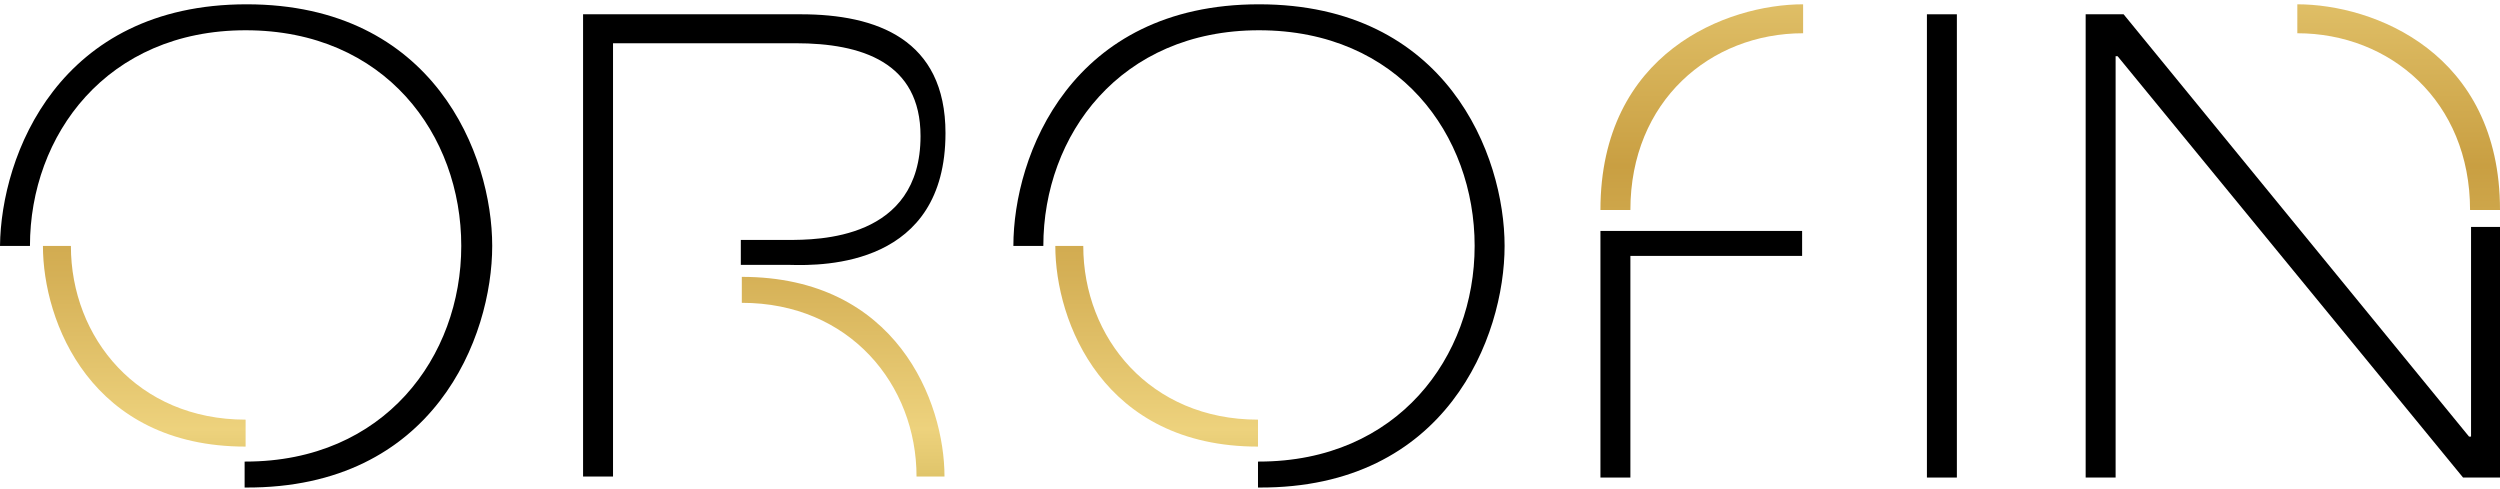 <?xml version="1.0" encoding="utf-8"?>
<!-- Generator: Adobe Illustrator 16.0.3, SVG Export Plug-In . SVG Version: 6.00 Build 0)  -->
<!DOCTYPE svg PUBLIC "-//W3C//DTD SVG 1.1//EN" "http://www.w3.org/Graphics/SVG/1.1/DTD/svg11.dtd">
<svg version="1.1" id="Ebene_1" xmlns="http://www.w3.org/2000/svg" xmlns:xlink="http://www.w3.org/1999/xlink" x="0px" y="0px"
	 width="891.964px" height="174.3px" viewBox="35.977 196 891.964 174.3" enable-background="new 35.977 196 891.964 174.3"
	 xml:space="preserve">
<g>
	<g>
		<defs>
			<rect id="SVGID_1_" x="35.977" y="197.536" width="891.964" height="172.764"/>
		</defs>
		<clipPath id="SVGID_2_">
			<use xlink:href="#SVGID_1_"  overflow="visible"/>
		</clipPath>
		<path clip-path="url(#SVGID_2_)" d="M211.592,283.74c0-32.416-20.66-86.204-87.629-86.204c-66.968,0-87.629,53.788-87.985,86.204
			h10.687c0-39.54,27.429-76.942,76.943-76.942c49.87,0,76.942,37.402,76.942,76.942c0,39.539-27.429,76.942-76.942,76.942
			c0,0,0,0-0.356,0v9.262c0,0,0,0,0.356,0C190.931,370.3,211.592,316.156,211.592,283.74"/>
	</g>
	<g>
		<defs>
			<rect id="SVGID_3_" x="35.977" y="197.536" width="891.964" height="172.764"/>
		</defs>
		<clipPath id="SVGID_4_">
			<use xlink:href="#SVGID_3_"  overflow="visible"/>
		</clipPath>
		<path clip-path="url(#SVGID_4_)" d="M572.795,283.74c0-32.416-20.661-86.204-87.629-86.204c-66.969,0-87.63,53.788-87.63,86.204
			h10.687c0-39.54,27.429-76.942,76.943-76.942c49.87,0,76.942,37.402,76.942,76.942c0,39.539-27.429,76.942-76.942,76.942
			c0,0,0,0-0.356,0v9.262c0,0,0,0,0.356,0C552.134,370.3,572.795,316.156,572.795,283.74"/>
	</g>
</g>
<g>
	<g>
		<defs>
			<path id="SVGID_5_" d="M51.295,283.74L51.295,283.74c0,27.072,17.099,71.599,72.312,71.599v-9.617
				c-38.471,0-62.337-29.21-62.337-61.981l0,0H51.295z"/>
		</defs>
		<clipPath id="SVGID_6_">
			<use xlink:href="#SVGID_5_"  overflow="visible"/>
		</clipPath>
		
			<linearGradient id="SVGID_7_" gradientUnits="userSpaceOnUse" x1="-464.252" y1="102.865" x2="-463.252" y2="102.865" gradientTransform="matrix(0 285.16 -285.16 0 29420.406 132532.609)">
			<stop  offset="0" style="stop-color:#EDD27D"/>
			<stop  offset="0.05" style="stop-color:#EDD27D"/>
			<stop  offset="0.381" style="stop-color:#C99F42"/>
			<stop  offset="0.517" style="stop-color:#D5B056"/>
			<stop  offset="0.711" style="stop-color:#EDD27D"/>
			<stop  offset="0.817" style="stop-color:#D5BA5B"/>
			<stop  offset="0.889" style="stop-color:#C99F42"/>
			<stop  offset="1" style="stop-color:#C99F42"/>
		</linearGradient>
		<rect x="51.295" y="283.74" clip-path="url(#SVGID_6_)" fill="url(#SVGID_7_)" width="72.312" height="71.599"/>
	</g>
</g>
<g>
	<g>
		<defs>
			<path id="SVGID_8_" d="M412.497,283.74L412.497,283.74c0,27.072,17.099,71.599,72.313,71.599v-9.617
				c-38.472,0-62.338-29.21-62.338-61.981l0,0H412.497z"/>
		</defs>
		<clipPath id="SVGID_9_">
			<use xlink:href="#SVGID_8_"  overflow="visible"/>
		</clipPath>
		
			<linearGradient id="SVGID_10_" gradientUnits="userSpaceOnUse" x1="-464.252" y1="101.564" x2="-463.252" y2="101.564" gradientTransform="matrix(0 285.16 -285.16 0 29410.406 132532.609)">
			<stop  offset="0" style="stop-color:#EDD27D"/>
			<stop  offset="0.05" style="stop-color:#EDD27D"/>
			<stop  offset="0.381" style="stop-color:#C99F42"/>
			<stop  offset="0.517" style="stop-color:#D5B056"/>
			<stop  offset="0.711" style="stop-color:#EDD27D"/>
			<stop  offset="0.817" style="stop-color:#D5BA5B"/>
			<stop  offset="0.889" style="stop-color:#C99F42"/>
			<stop  offset="1" style="stop-color:#C99F42"/>
		</linearGradient>
		<rect x="412.497" y="283.74" clip-path="url(#SVGID_9_)" fill="url(#SVGID_10_)" width="72.313" height="71.599"/>
	</g>
</g>
<g>
	<g>
		<defs>
			<path id="SVGID_11_" d="M679.302,197.536c-27.072,0-72.312,17.098-72.312,73.38h10.687c0-38.827,28.497-63.05,61.625-63.05l0,0
				V197.536C679.659,197.536,679.302,197.536,679.302,197.536z"/>
		</defs>
		<clipPath id="SVGID_12_">
			<use xlink:href="#SVGID_11_"  overflow="visible"/>
		</clipPath>
		
			<linearGradient id="SVGID_13_" gradientUnits="userSpaceOnUse" x1="-464.252" y1="100.881" x2="-463.252" y2="100.881" gradientTransform="matrix(0 285.16 -285.16 0 29410.406 132532.609)">
			<stop  offset="0" style="stop-color:#EDD27D"/>
			<stop  offset="0.05" style="stop-color:#EDD27D"/>
			<stop  offset="0.381" style="stop-color:#C99F42"/>
			<stop  offset="0.517" style="stop-color:#D5B056"/>
			<stop  offset="0.711" style="stop-color:#EDD27D"/>
			<stop  offset="0.817" style="stop-color:#D5BA5B"/>
			<stop  offset="0.889" style="stop-color:#C99F42"/>
			<stop  offset="1" style="stop-color:#C99F42"/>
		</linearGradient>
		<rect x="606.991" y="197.536" clip-path="url(#SVGID_12_)" fill="url(#SVGID_13_)" width="72.668" height="73.38"/>
	</g>
</g>
<g>
	<g>
		<defs>
			<path id="SVGID_14_" d="M855.629,197.536L855.629,197.536v10.33l0,0c33.129,0,61.626,24.223,61.626,63.05h10.687
				C927.941,214.634,882.702,197.536,855.629,197.536z"/>
		</defs>
		<clipPath id="SVGID_15_">
			<use xlink:href="#SVGID_14_"  overflow="visible"/>
		</clipPath>
		
			<linearGradient id="SVGID_16_" gradientUnits="userSpaceOnUse" x1="-464.252" y1="113.863" x2="-463.252" y2="113.863" gradientTransform="matrix(0 285.16 285.16 0 -31577.156 132532.609)">
			<stop  offset="0" style="stop-color:#EDD27D"/>
			<stop  offset="0.05" style="stop-color:#EDD27D"/>
			<stop  offset="0.381" style="stop-color:#C99F42"/>
			<stop  offset="0.517" style="stop-color:#D5B056"/>
			<stop  offset="0.711" style="stop-color:#EDD27D"/>
			<stop  offset="0.817" style="stop-color:#D5BA5B"/>
			<stop  offset="0.889" style="stop-color:#C99F42"/>
			<stop  offset="1" style="stop-color:#C99F42"/>
		</linearGradient>
		<rect x="855.629" y="197.536" clip-path="url(#SVGID_15_)" fill="url(#SVGID_16_)" width="72.668" height="73.38"/>
	</g>
</g>
<g>
	<g>
		<defs>
			<path id="SVGID_17_" d="M300.645,304.044c38.472,0,62.338,29.21,62.338,61.981l0,0h9.975l0,0
				c0-26.716-17.099-71.243-72.313-71.243V304.044z"/>
		</defs>
		<clipPath id="SVGID_18_">
			<use xlink:href="#SVGID_17_"  overflow="visible"/>
		</clipPath>
		
			<linearGradient id="SVGID_19_" gradientUnits="userSpaceOnUse" x1="-464.254" y1="101.992" x2="-463.252" y2="101.992" gradientTransform="matrix(0 285.16 -285.16 0 29420.406 132532.609)">
			<stop  offset="0" style="stop-color:#EDD27D"/>
			<stop  offset="0.05" style="stop-color:#EDD27D"/>
			<stop  offset="0.381" style="stop-color:#C99F42"/>
			<stop  offset="0.517" style="stop-color:#D5B056"/>
			<stop  offset="0.711" style="stop-color:#EDD27D"/>
			<stop  offset="0.817" style="stop-color:#D5BA5B"/>
			<stop  offset="0.889" style="stop-color:#C99F42"/>
			<stop  offset="1" style="stop-color:#C99F42"/>
		</linearGradient>
		<rect x="300.645" y="294.427" clip-path="url(#SVGID_18_)" fill="url(#SVGID_19_)" width="72.313" height="71.599"/>
	</g>
</g>
<polygon points="606.991,366.382 617.677,366.382 617.677,287.302 678.946,287.302 678.946,278.397 617.677,278.397 
	606.991,278.397 "/>
<rect x="723.473" y="201.098" width="10.687" height="165.284"/>
<polygon points="780.111,201.098 780.111,366.382 790.798,366.382 790.798,216.06 791.51,216.06 914.76,366.382 927.941,366.382 
	927.941,276.972 917.611,276.972 917.611,351.778 916.898,351.778 793.648,201.098 "/>
<g>
	<g>
		<defs>
			<rect id="SVGID_20_" x="35.977" y="197.536" width="891.964" height="172.764"/>
		</defs>
		<clipPath id="SVGID_21_">
			<use xlink:href="#SVGID_20_"  overflow="visible"/>
		</clipPath>
		<path clip-path="url(#SVGID_21_)" d="M373.313,243.488c0-33.483-24.578-42.39-51.65-42.39h-77.655v86.204l0,0v78.724h10.687
			v-75.161l0,0v-13.893l0,0v-65.543h65.188c23.51,0,44.526,6.768,44.526,33.128c0,37.046-36.69,37.046-47.376,37.046H300.29v8.905
			h17.454C330.212,290.865,373.313,290.865,373.313,243.488"/>
	</g>
</g>
</svg>
